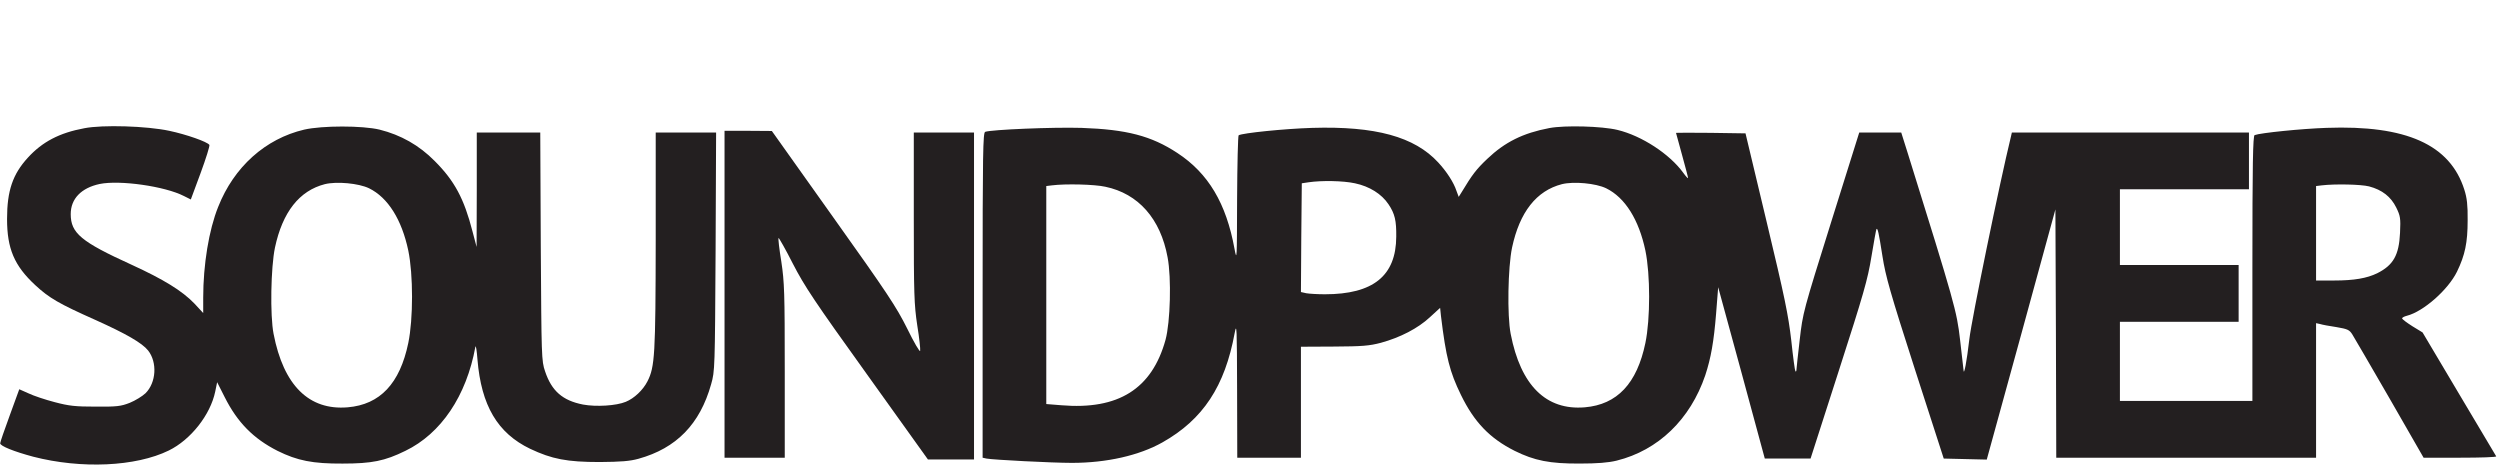 <?xml version="1.0" encoding="utf-8"?>
<!-- Generator: Adobe Illustrator 17.1.0, SVG Export Plug-In . SVG Version: 6.00 Build 0)  -->
<!DOCTYPE svg PUBLIC "-//W3C//DTD SVG 1.1//EN" "http://www.w3.org/Graphics/SVG/1.1/DTD/svg11.dtd">
<svg version="1.1" id="Layer_1" xmlns="http://www.w3.org/2000/svg" xmlns:xlink="http://www.w3.org/1999/xlink" x="0px" y="0px"
	 viewBox="0 0 1453 270" enable-background="new 0 0 1453 270" xml:space="preserve">
<g transform="translate(0,198) scale(0.1,-0.1)">
	<path fill="#231F20" d="M490,1234.7c-145-27-244-79-328-171c-88-96-121-192-121-356c0-173,42-272,164-385c81-75,138-108,349-202
		c180-81,272-134,307-178c54-69,47-186-15-248c-19-18-60-43-92-56c-51-20-75-23-198-22c-119,0-155,4-238,26c-54,14-123,37-152,51
		l-54,24l-55-151c-31-84-56-157-56-163c0-16,80-48,192-78c279-72,596-58,788,36c127,62,242,207,270,343l11,54l44-87
		c74-147,167-241,307-312c115-57,205-75,378-74c170,0,245,15,365,74c207,100,355,319,407,605c3,11,8-22,12-74
		c22-268,117-428,306-519c127-60,214-77,405-77c122,1,175,5,225,19c220,61,357,201,422,433c22,76,22,94,26,771l3,692h-175h-176v-627
		c-1-665-5-735-48-819c-26-51-77-99-126-119c-55-23-172-30-248-16c-119,23-183,79-221,193c-21,61-21,83-25,726l-3,662h-185h-184
		v-332l-1-333l-24,91c-49,190-104,293-220,409c-90,91-196,151-320,182c-100,24-333,24-438,0c-225-53-408-216-500-449
		c-54-134-87-336-87-528v-89l-51,55c-71,74-180,141-366,226c-292,133-353,183-353,294c0,89,61,152,168,175c117,24,379-13,490-70
		l40-20l57,154c31,84,54,158,51,163c-11,18-134,61-233,82C853,1247.7,597,1255.7,490,1234.7z M2145,885.7c110-54,190-182,228-362
		c29-139,29-398,0-537c-49-236-164-358-352-374c-225-19-373,127-431,427c-21,107-16,386,8,501c44,207,142,331,290,369
		C1957,926.7,2085,914.7,2145,885.7z"/>
	<path fill="#231F20" d="M9005,1235.7c-153-29-258-81-361-179c-63-60-86-89-151-197l-15-24l-13,35c-16,49-57,112-106,165
		c-138,150-365,212-733,201c-163-5-405-30-427-43c-4-3-8-170-9-372c-1-350-1-363-15-288c-48,264-152,439-332,557
		c-152,100-296,137-557,146c-166,5-524-10-560-23c-13-5-15-118-15-950v-944l23-5c35-7,379-25,496-25c202,0,391,43,526,119
		c236,133,363,326,420,636c12,63,13,29,14-327l1-398h185h185v323v322l193,1c163,1,204,4,272,22c113,31,215,84,284,148l60,55l5-48
		c29-239,51-325,116-458c77-158,167-252,312-325c115-57,205-75,378-74c102,0,166,5,215,17c242,60,428,240,515,496
		c33,100,50,197,63,359l12,153l136-498l135-498h133h133l164,510c144,447,168,529,190,665c14,85,27,156,29,159c7,7,13-18,35-159
		c18-115,45-211,188-655l168-520l125-3l125-3l200,727l199,727l3-722l2-721h755h755v391v391l23-5c12-4,55-12,96-18c65-11,75-16,92-43
		c11-17,108-185,217-373l197-343h213c117,0,211,3,209,8c-2,4-99,167-216,363l-212,357l-59,36c-33,21-60,41-60,46c0,4,12,11,28,15
		c95,24,239,150,291,256c47,97,62,169,62,299c1,88-4,130-19,177c-83,263-338,377-802,360c-145-5-382-29-417-42c-10-3-13-167-13-775
		v-770h-385h-385v230v230h345h345v165v165h-345h-345v220v220h375h375v165v165h-689h-689l-5-22c-67-275-229-1064-242-1178
		c-15-130-32-220-34-180c-1,8-10,87-20,175c-19,167-32,212-302,1078l-40,127h-122h-122l-164-523c-161-514-164-524-182-682
		c-10-88-19-166-19-174s-3-12-6-9s-14,84-24,179c-17,148-38,251-143,689l-123,515l-202,3c-111,1-202,1-202,0c0-2,16-59,35-128
		s35-129,35-134s-13,9-28,30c-79,109-241,215-382,249C9311,1246.7,9095,1252.7,9005,1235.7z M7875,914.7c85-18,155-62,195-122
		c37-55,46-95,45-188c-1-228-134-335-415-335c-42,0-91,3-108,6l-31,7l2,316l3,316l40,6C7681,931.7,7806,929.7,7875,914.7z
		 M9335,885.7c110-54,190-182,228-362c29-139,29-398,0-537c-49-236-164-358-352-374c-225-19-373,127-431,427c-21,107-16,386,8,501
		c44,207,142,331,290,369C9147,926.7,9275,914.7,9335,885.7z M6424,894.7c192-40,321-186,362-410c23-120,16-377-12-480
		c-79-285-274-408-606-380l-87,7v633v634l33,4C6193,912.7,6361,908.7,6424,894.7z M13769,896.7c76-20,127-60,158-123
		c24-49,26-62,22-147c-6-130-39-188-133-235c-60-29-134-42-250-42h-105v274v275l33,4C13571,911.7,13721,908.7,13769,896.7z"/>
	<path fill="#231F20" d="M4211,269.7v-950h175h175v504c0,456-2,516-20,636c-12,73-19,135-16,137c2,2,40-64,83-149
		c68-132,126-219,432-645l353-493h134h134v950v950h-175h-175v-494c0-446,2-506,20-626c12-73,19-140,17-149s-36,49-75,129
		c-64,128-115,205-430,647l-357,502l-137,1h-138V269.7z"/>
</g>
</svg>
